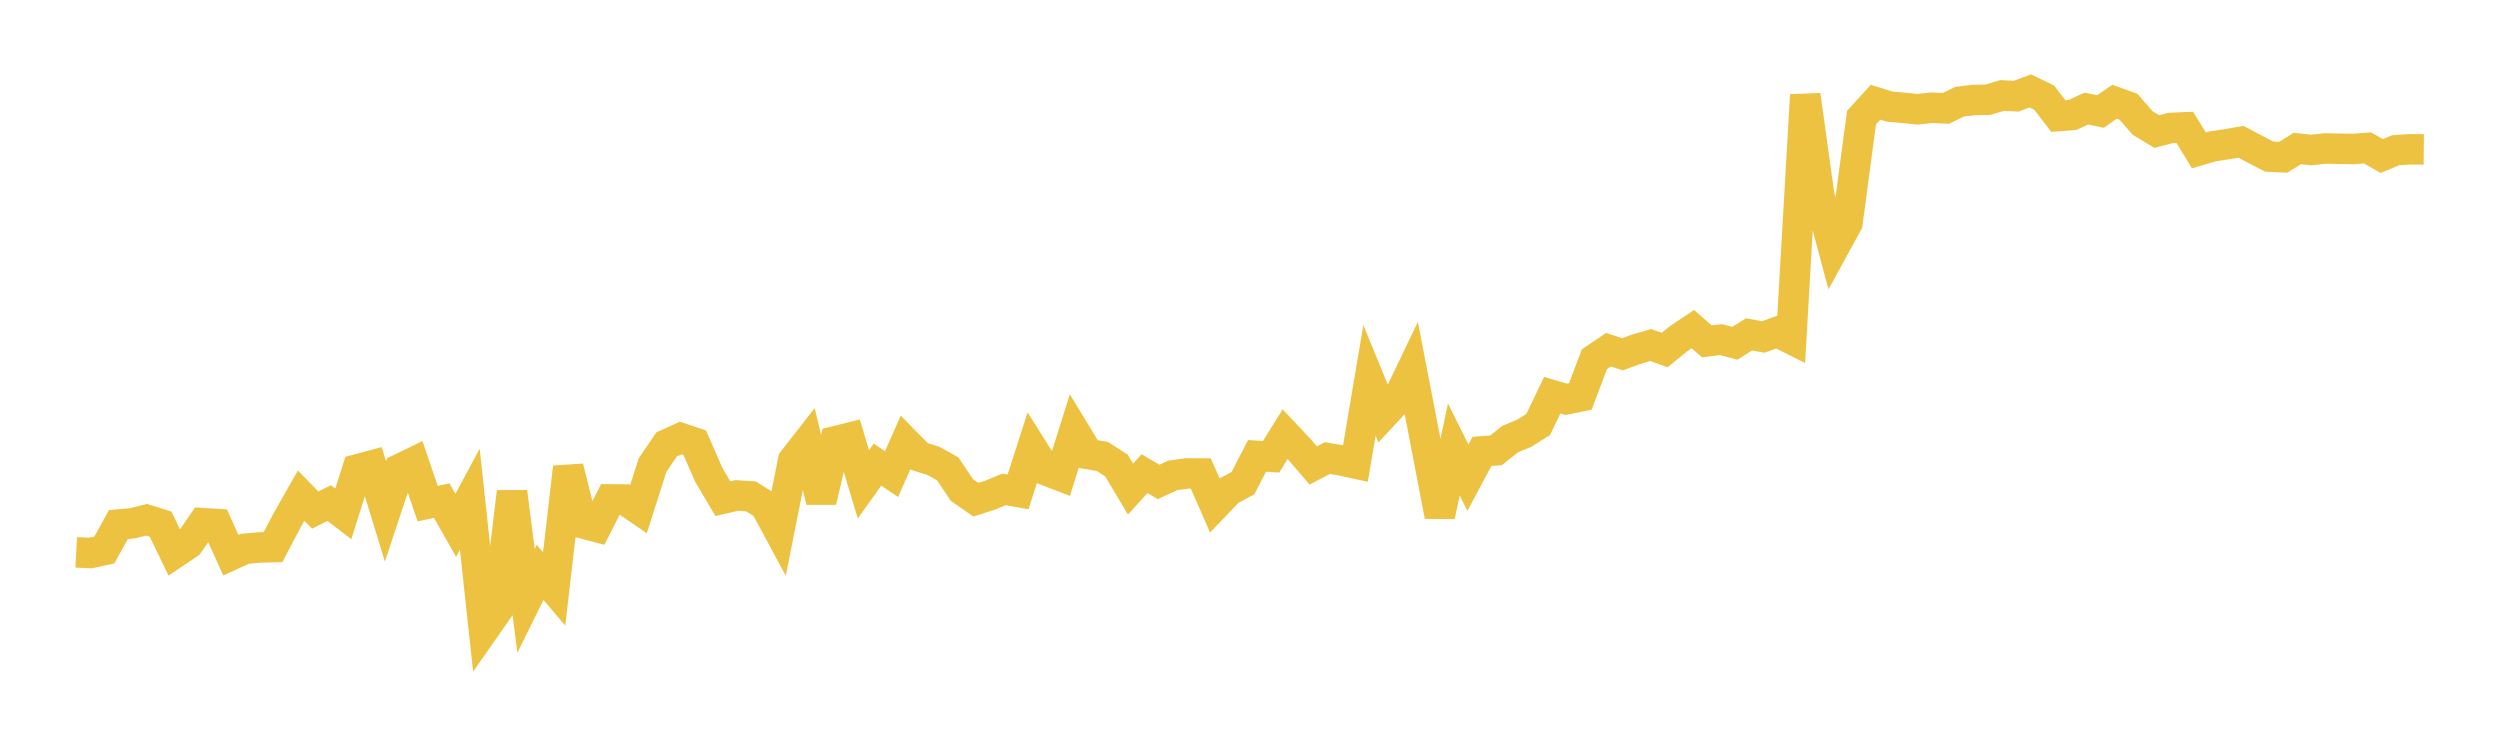 <svg width="164" height="48" xmlns="http://www.w3.org/2000/svg" xmlns:xlink="http://www.w3.org/1999/xlink"><path fill="none" stroke="rgb(237,194,64)" stroke-width="2" d="M5,36.233L5.922,36.28L6.844,36.081L7.766,34.411L8.689,34.328L9.611,34.097L10.533,34.383L11.455,36.287L12.377,35.666L13.299,34.321L14.222,34.376L15.144,36.422L16.066,35.998L16.988,35.918L17.91,35.892L18.832,34.136L19.754,32.514L20.677,33.46L21.599,33.002L22.521,33.709L23.443,30.79L24.365,30.544L25.287,33.553L26.21,30.774L27.132,30.327L28.054,33.039L28.976,32.841L29.898,34.465L30.82,32.75L31.743,41.304L32.665,39.985L33.587,32.27L34.509,39.413L35.431,37.548L36.353,38.636L37.275,30.653L38.198,34.324L39.12,34.566L40.042,32.76L40.964,32.767L41.886,33.398L42.808,30.506L43.731,29.154L44.653,28.736L45.575,29.043L46.497,31.149L47.419,32.714L48.341,32.504L49.263,32.564L50.186,33.14L51.108,34.85L52.03,30.207L52.952,29.025L53.874,32.889L54.796,28.946L55.719,28.717L56.641,31.772L57.563,30.475L58.485,31.102L59.407,29.016L60.329,29.952L61.251,30.24L62.174,30.76L63.096,32.142L64.018,32.782L64.94,32.487L65.862,32.104L66.784,32.271L67.707,29.396L68.629,30.857L69.551,31.215L70.473,28.271L71.395,29.789L72.317,29.946L73.24,30.539L74.162,32.084L75.084,31.073L76.006,31.615L76.928,31.186L77.85,31.058L78.772,31.061L79.695,33.159L80.617,32.193L81.539,31.692L82.461,29.907L83.383,29.965L84.305,28.484L85.228,29.464L86.15,30.534L87.072,30.05L87.994,30.206L88.916,30.406L89.838,24.943L90.76,27.194L91.683,26.202L92.605,24.278L93.527,29.042L94.449,33.85L95.371,29.482L96.293,31.335L97.216,29.611L98.138,29.544L99.06,28.805L99.982,28.423L100.904,27.85L101.826,25.924L102.749,26.195L103.671,26.008L104.593,23.564L105.515,22.943L106.437,23.238L107.359,22.903L108.281,22.635L109.204,22.96L110.126,22.21L111.048,21.592L111.97,22.392L112.892,22.279L113.814,22.517L114.737,21.934L115.659,22.107L116.581,21.775L117.503,22.239L118.425,6.235L119.347,12.868L120.269,16.315L121.192,14.629L122.114,7.717L123.036,6.708L123.958,6.994L124.88,7.075L125.802,7.168L126.725,7.068L127.647,7.11L128.569,6.664L129.491,6.563L130.413,6.543L131.335,6.263L132.257,6.311L133.18,5.964L134.102,6.408L135.024,7.613L135.946,7.542L136.868,7.122L137.79,7.314L138.713,6.675L139.635,7.008L140.557,8.071L141.479,8.628L142.401,8.393L143.323,8.354L144.246,9.867L145.168,9.597L146.09,9.458L147.012,9.303L147.934,9.793L148.856,10.273L149.778,10.317L150.701,9.743L151.623,9.841L152.545,9.74L153.467,9.761L154.389,9.774L155.311,9.704L156.234,10.235L157.156,9.857L158.078,9.793L159,9.802"></path></svg>